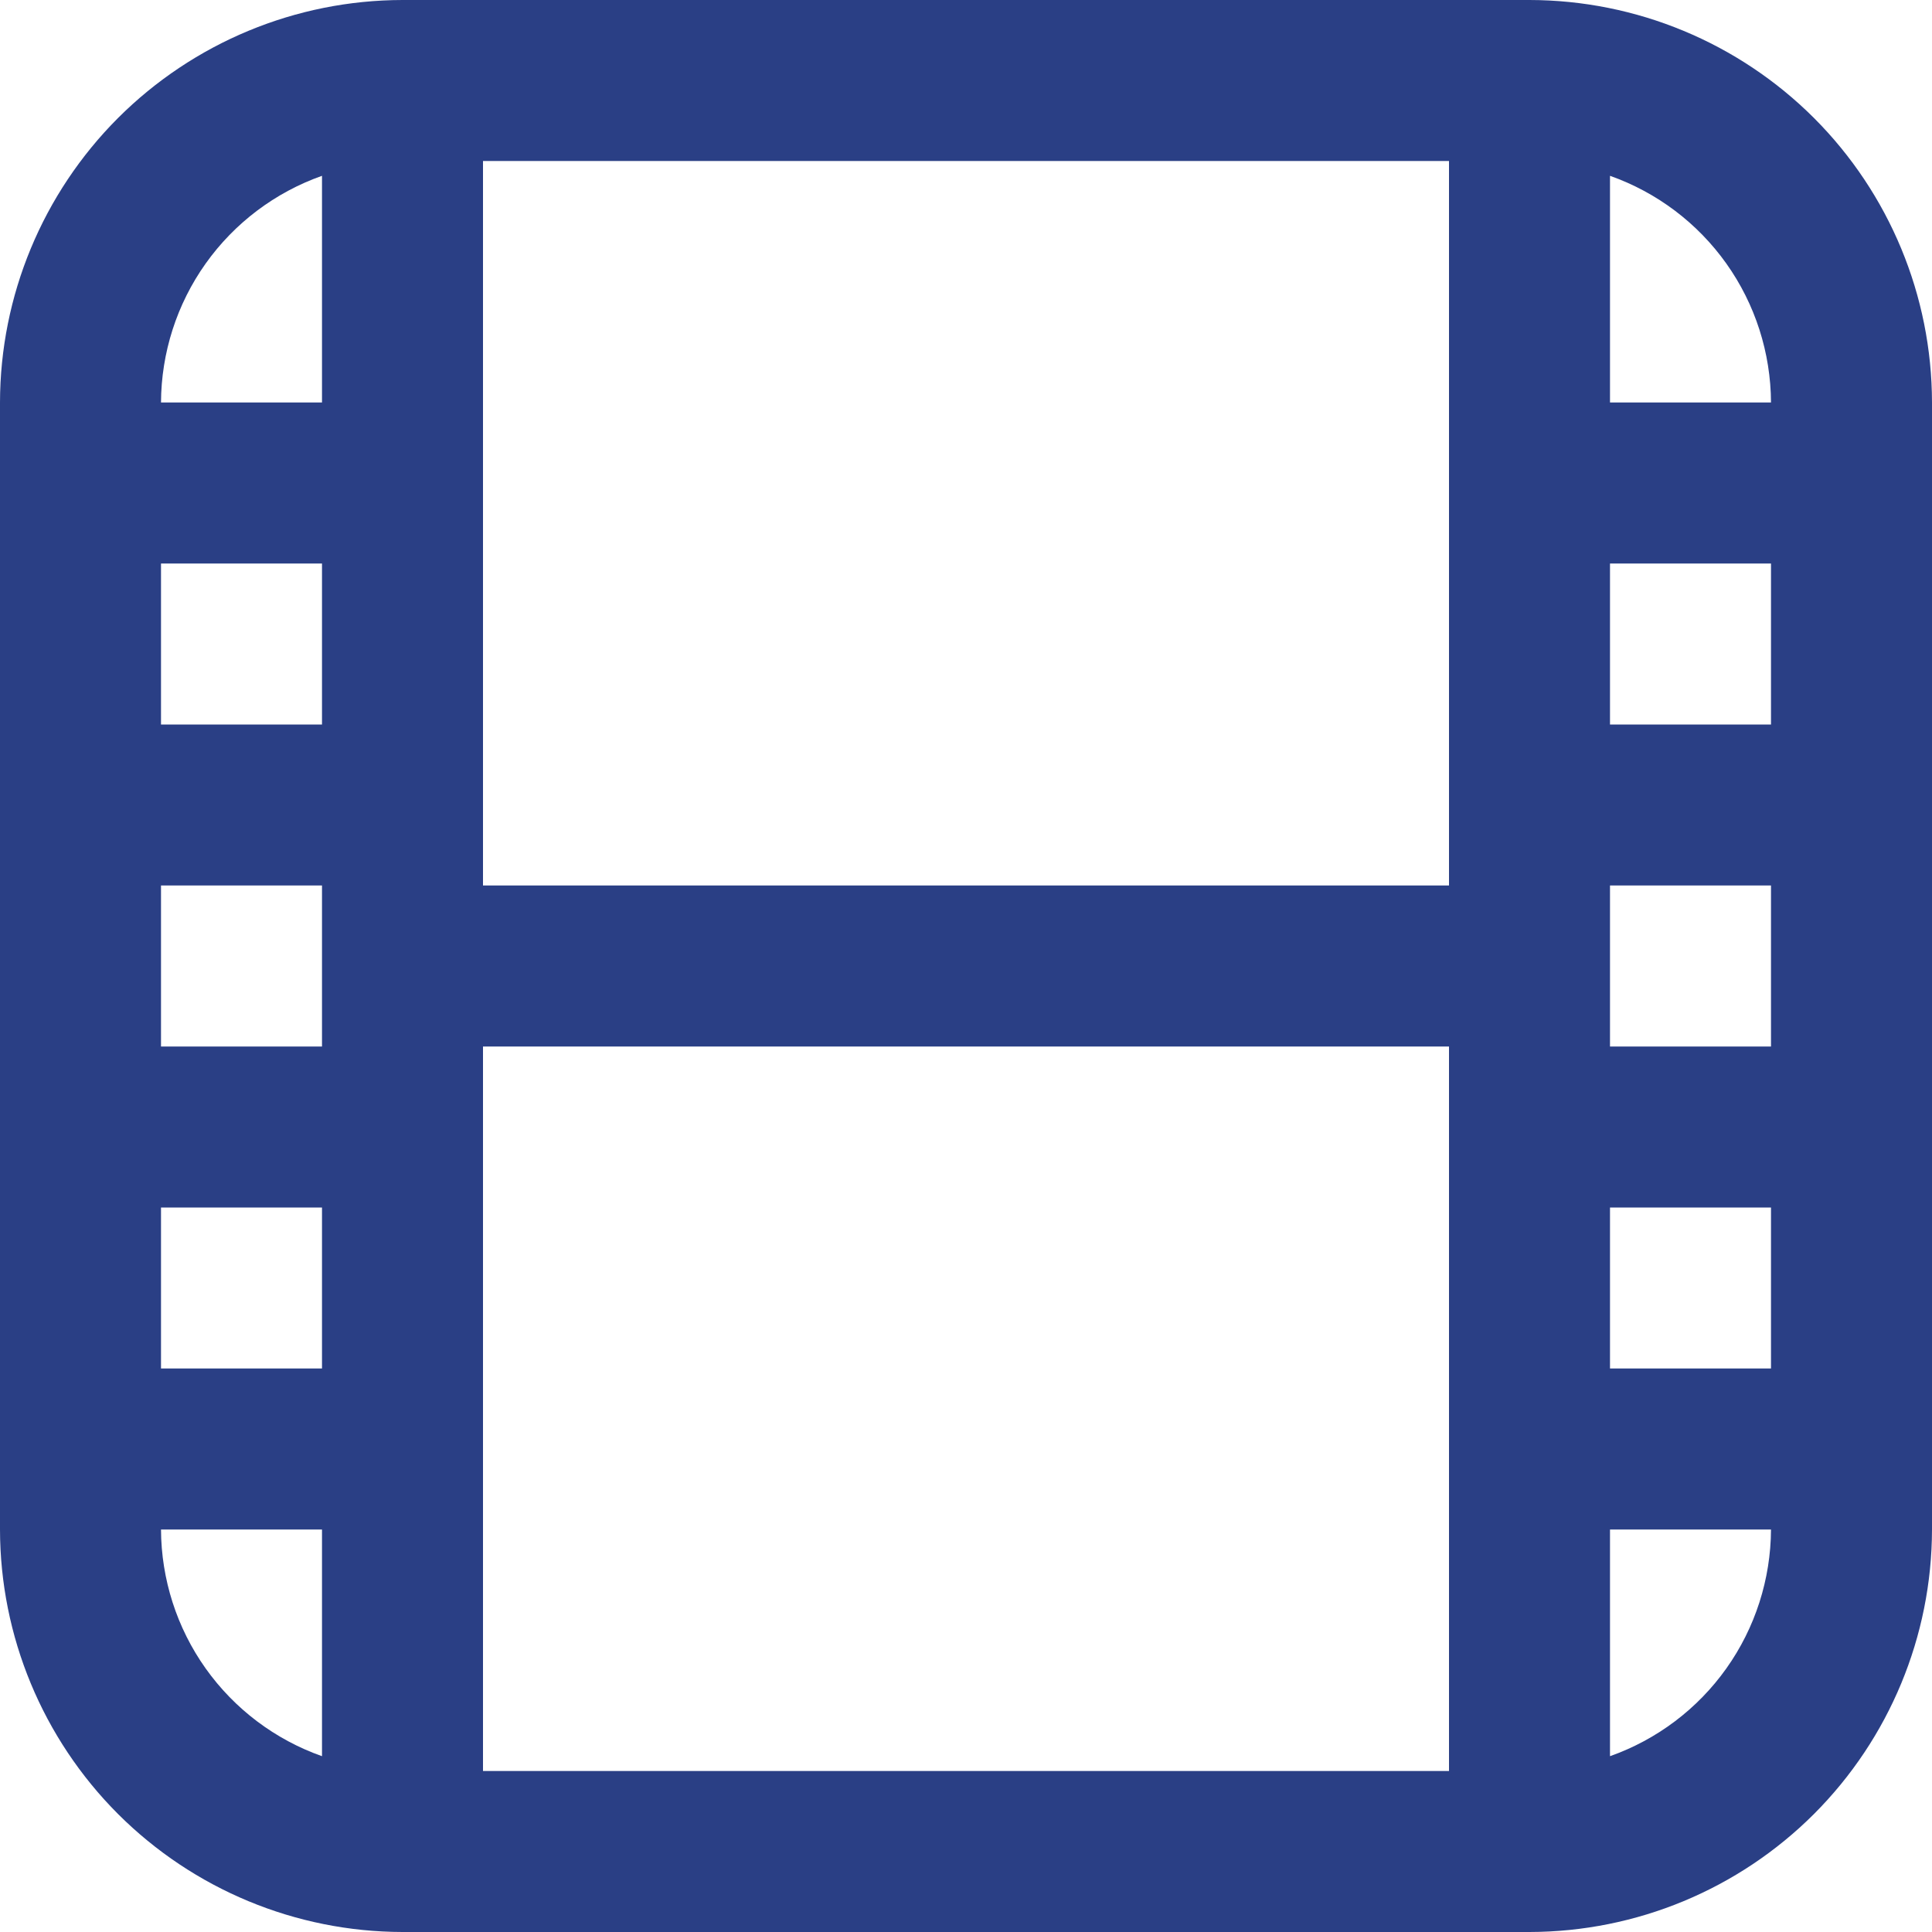 <svg width="24" height="24" viewBox="0 0 24 24" fill="none" xmlns="http://www.w3.org/2000/svg">
<g clip-path="url(#clip0_159_988)">
<path d="M19 0H5C3.674 0.002 2.404 0.529 1.466 1.466C0.529 2.404 0.002 3.674 0 5L0 19C0.002 20.326 0.529 21.596 1.466 22.534C2.404 23.471 3.674 23.998 5 24H19C20.326 23.998 21.596 23.471 22.534 22.534C23.471 21.596 23.998 20.326 24 19V5C23.998 3.674 23.471 2.404 22.534 1.466C21.596 0.529 20.326 0.002 19 0ZM20 11H22V13H20V11ZM20 9V7H22V9H20ZM18 11H6V2H18V11ZM4 13H2V11H4V13ZM4 9H2V7H4V9ZM2 15H4V17H2V15ZM6 13H18V22H6V13ZM20 15H22V17H20V15ZM22 5H20V2.184C20.583 2.39 21.088 2.771 21.446 3.275C21.804 3.779 21.997 4.382 22 5ZM4 2.184V5H2C2.003 4.382 2.196 3.779 2.554 3.275C2.912 2.771 3.417 2.39 4 2.184ZM2 19H4V21.816C3.417 21.61 2.912 21.229 2.554 20.725C2.196 20.221 2.003 19.618 2 19ZM20 21.816V19H22C21.997 19.618 21.804 20.221 21.446 20.725C21.088 21.229 20.583 21.61 20 21.816Z" fill="#2A3F85"/>
</g>
<defs>
<clipPath id="clip0_159_988">
<rect width="24" height="24" fill="white"/>
</clipPath>
</defs>
</svg>
